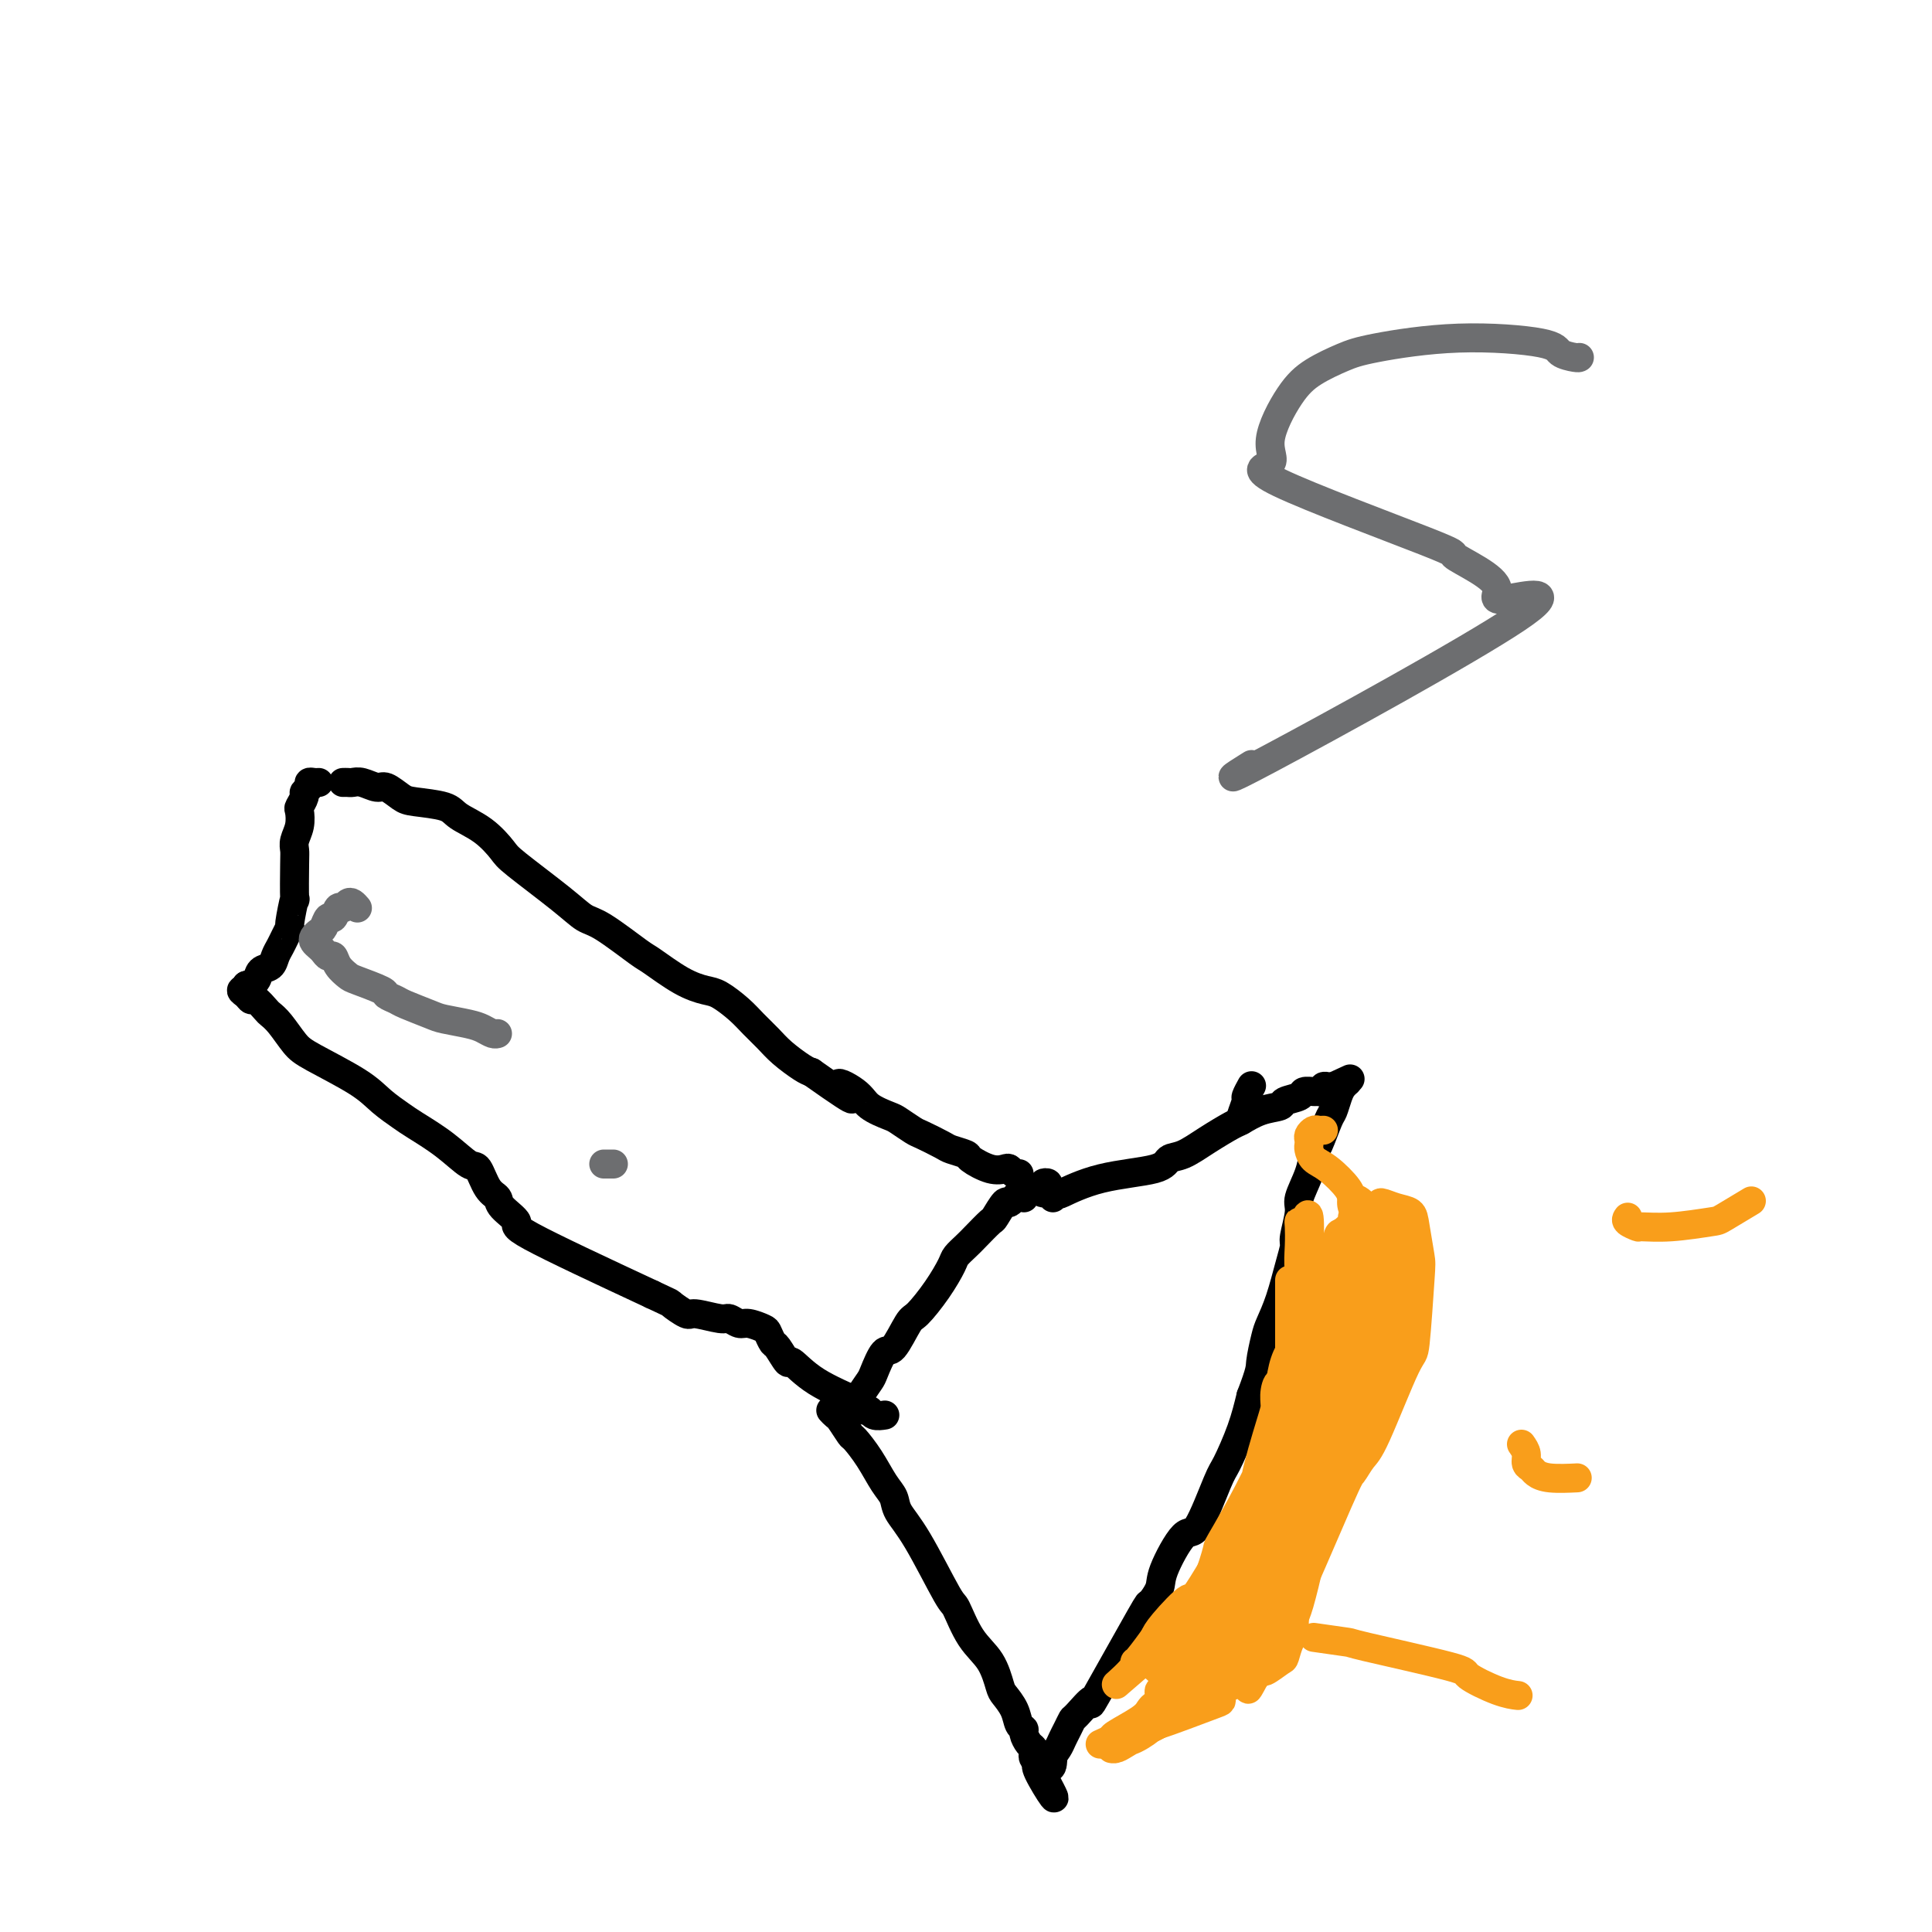 <svg viewBox='0 0 400 400' version='1.1' xmlns='http://www.w3.org/2000/svg' xmlns:xlink='http://www.w3.org/1999/xlink'><g fill='none' stroke='#000000' stroke-width='6' stroke-linecap='round' stroke-linejoin='round'><path d='M71,162c0.349,-0.009 0.697,-0.018 1,0c0.303,0.018 0.560,0.064 1,0c0.440,-0.064 1.062,-0.238 2,0c0.938,0.238 2.191,0.889 3,1c0.809,0.111 1.173,-0.319 2,0c0.827,0.319 2.118,1.385 3,2c0.882,0.615 1.357,0.777 3,1c1.643,0.223 4.454,0.506 6,1c1.546,0.494 1.827,1.199 3,2c1.173,0.801 3.237,1.700 5,3c1.763,1.300 3.223,3.003 4,4c0.777,0.997 0.870,1.290 3,3c2.130,1.710 6.297,4.837 9,7c2.703,2.163 3.944,3.363 5,4c1.056,0.637 1.928,0.710 4,2c2.072,1.290 5.344,3.797 7,5c1.656,1.203 1.696,1.102 3,2c1.304,0.898 3.871,2.796 6,4c2.129,1.204 3.819,1.715 5,2c1.181,0.285 1.851,0.344 3,1c1.149,0.656 2.776,1.909 4,3c1.224,1.091 2.043,2.019 3,3c0.957,0.981 2.050,2.016 3,3c0.950,0.984 1.756,1.919 3,3c1.244,1.081 2.927,2.309 4,3c1.073,0.691 1.537,0.846 2,1'/><path d='M168,222c12.967,9.168 7.384,4.588 6,3c-1.384,-1.588 1.429,-0.184 3,1c1.571,1.184 1.899,2.147 3,3c1.101,0.853 2.974,1.594 4,2c1.026,0.406 1.204,0.476 2,1c0.796,0.524 2.210,1.503 3,2c0.790,0.497 0.954,0.513 2,1c1.046,0.487 2.972,1.444 4,2c1.028,0.556 1.158,0.709 2,1c0.842,0.291 2.397,0.718 3,1c0.603,0.282 0.255,0.419 1,1c0.745,0.581 2.581,1.606 4,2c1.419,0.394 2.419,0.158 3,0c0.581,-0.158 0.743,-0.238 1,0c0.257,0.238 0.608,0.795 1,1c0.392,0.205 0.826,0.059 1,0c0.174,-0.059 0.087,-0.029 0,0'/><path d='M66,162c-0.301,0.023 -0.601,0.047 -1,0c-0.399,-0.047 -0.895,-0.163 -1,0c-0.105,0.163 0.182,0.605 0,1c-0.182,0.395 -0.832,0.741 -1,1c-0.168,0.259 0.147,0.429 0,1c-0.147,0.571 -0.757,1.543 -1,2c-0.243,0.457 -0.117,0.399 0,1c0.117,0.601 0.227,1.859 0,3c-0.227,1.141 -0.792,2.164 -1,3c-0.208,0.836 -0.060,1.486 0,2c0.060,0.514 0.031,0.893 0,3c-0.031,2.107 -0.064,5.944 0,7c0.064,1.056 0.224,-0.667 0,0c-0.224,0.667 -0.834,3.726 -1,5c-0.166,1.274 0.111,0.765 0,1c-0.111,0.235 -0.611,1.214 -1,2c-0.389,0.786 -0.667,1.380 -1,2c-0.333,0.620 -0.722,1.266 -1,2c-0.278,0.734 -0.446,1.558 -1,2c-0.554,0.442 -1.495,0.504 -2,1c-0.505,0.496 -0.573,1.428 -1,2c-0.427,0.572 -1.214,0.786 -2,1'/><path d='M51,204c-1.164,1.785 -0.075,1.247 0,1c0.075,-0.247 -0.863,-0.203 -1,0c-0.137,0.203 0.526,0.565 1,1c0.474,0.435 0.759,0.944 1,1c0.241,0.056 0.438,-0.340 1,0c0.562,0.340 1.488,1.415 2,2c0.512,0.585 0.608,0.680 1,1c0.392,0.320 1.079,0.865 2,2c0.921,1.135 2.074,2.860 3,4c0.926,1.140 1.624,1.693 4,3c2.376,1.307 6.430,3.366 9,5c2.570,1.634 3.655,2.841 5,4c1.345,1.159 2.951,2.268 4,3c1.049,0.732 1.540,1.085 3,2c1.460,0.915 3.887,2.391 6,4c2.113,1.609 3.911,3.350 5,4c1.089,0.650 1.468,0.209 2,1c0.532,0.791 1.217,2.813 2,4c0.783,1.187 1.663,1.539 2,2c0.337,0.461 0.132,1.031 1,2c0.868,0.969 2.811,2.338 3,3c0.189,0.662 -1.374,0.618 3,3c4.374,2.382 14.687,7.191 25,12'/><path d='M135,268c4.604,2.183 3.614,1.642 4,2c0.386,0.358 2.148,1.617 3,2c0.852,0.383 0.793,-0.108 2,0c1.207,0.108 3.679,0.817 5,1c1.321,0.183 1.492,-0.159 2,0c0.508,0.159 1.355,0.821 2,1c0.645,0.179 1.089,-0.123 2,0c0.911,0.123 2.290,0.672 3,1c0.710,0.328 0.751,0.435 1,1c0.249,0.565 0.705,1.588 1,2c0.295,0.412 0.430,0.212 1,1c0.570,0.788 1.574,2.564 2,3c0.426,0.436 0.275,-0.468 1,0c0.725,0.468 2.327,2.306 5,4c2.673,1.694 6.417,3.242 8,4c1.583,0.758 1.006,0.725 1,1c-0.006,0.275 0.559,0.858 1,1c0.441,0.142 0.757,-0.158 1,0c0.243,0.158 0.411,0.773 1,1c0.589,0.227 1.597,0.065 2,0c0.403,-0.065 0.202,-0.032 0,0'/><path d='M257,232c-0.121,-0.097 -0.242,-0.195 0,-1c0.242,-0.805 0.848,-2.319 1,-3c0.152,-0.681 -0.152,-0.530 0,-1c0.152,-0.470 0.758,-1.563 1,-2c0.242,-0.437 0.121,-0.219 0,0'/><path d='M218,248c0.122,-0.338 0.244,-0.676 0,-1c-0.244,-0.324 -0.853,-0.633 -1,-1c-0.147,-0.367 0.169,-0.793 0,-1c-0.169,-0.207 -0.821,-0.197 -1,0c-0.179,0.197 0.115,0.579 0,1c-0.115,0.421 -0.640,0.882 0,1c0.640,0.118 2.446,-0.105 3,0c0.554,0.105 -0.145,0.538 1,0c1.145,-0.538 4.135,-2.047 8,-3c3.865,-0.953 8.605,-1.348 11,-2c2.395,-0.652 2.446,-1.560 3,-2c0.554,-0.440 1.609,-0.412 3,-1c1.391,-0.588 3.116,-1.793 5,-3c1.884,-1.207 3.928,-2.418 5,-3c1.072,-0.582 1.174,-0.537 2,-1c0.826,-0.463 2.377,-1.434 4,-2c1.623,-0.566 3.317,-0.726 4,-1c0.683,-0.274 0.354,-0.662 1,-1c0.646,-0.338 2.268,-0.625 3,-1c0.732,-0.375 0.574,-0.836 1,-1c0.426,-0.164 1.438,-0.030 2,0c0.562,0.030 0.676,-0.044 1,0c0.324,0.044 0.860,0.208 1,0c0.140,-0.208 -0.116,-0.787 0,-1c0.116,-0.213 0.605,-0.061 1,0c0.395,0.061 0.698,0.030 1,0'/><path d='M276,225c6.167,-2.833 3.083,-1.417 0,0'/><path d='M172,292c0.367,0.398 0.734,0.797 1,1c0.266,0.203 0.431,0.211 1,1c0.569,0.789 1.543,2.360 2,3c0.457,0.640 0.397,0.347 1,1c0.603,0.653 1.870,2.250 3,4c1.130,1.750 2.124,3.654 3,5c0.876,1.346 1.634,2.135 2,3c0.366,0.865 0.341,1.806 1,3c0.659,1.194 2.004,2.642 4,6c1.996,3.358 4.643,8.626 6,11c1.357,2.374 1.423,1.853 2,3c0.577,1.147 1.664,3.962 3,6c1.336,2.038 2.921,3.299 4,5c1.079,1.701 1.652,3.842 2,5c0.348,1.158 0.471,1.331 1,2c0.529,0.669 1.465,1.832 2,3c0.535,1.168 0.669,2.340 1,3c0.331,0.660 0.860,0.807 1,1c0.140,0.193 -0.107,0.433 0,1c0.107,0.567 0.568,1.461 1,2c0.432,0.539 0.834,0.722 1,1c0.166,0.278 0.096,0.652 0,1c-0.096,0.348 -0.218,0.671 0,1c0.218,0.329 0.777,0.666 1,1c0.223,0.334 0.112,0.667 0,1'/><path d='M215,366c6.544,11.709 1.403,3.983 0,1c-1.403,-2.983 0.933,-1.221 2,-1c1.067,0.221 0.864,-1.097 1,-2c0.136,-0.903 0.611,-1.391 1,-2c0.389,-0.609 0.691,-1.341 1,-2c0.309,-0.659 0.624,-1.247 1,-2c0.376,-0.753 0.813,-1.671 1,-2c0.187,-0.329 0.125,-0.068 1,-1c0.875,-0.932 2.687,-3.058 3,-3c0.313,0.058 -0.872,2.298 1,-1c1.872,-3.298 6.802,-12.136 9,-16c2.198,-3.864 1.665,-2.754 2,-3c0.335,-0.246 1.540,-1.849 2,-3c0.460,-1.151 0.177,-1.852 1,-4c0.823,-2.148 2.752,-5.745 4,-7c1.248,-1.255 1.815,-0.168 3,-2c1.185,-1.832 2.988,-6.584 4,-9c1.012,-2.416 1.234,-2.497 2,-4c0.766,-1.503 2.076,-4.430 3,-7c0.924,-2.570 1.462,-4.785 2,-7'/><path d='M259,289c2.104,-5.493 1.862,-5.725 2,-7c0.138,-1.275 0.654,-3.592 1,-5c0.346,-1.408 0.522,-1.907 1,-3c0.478,-1.093 1.257,-2.779 2,-5c0.743,-2.221 1.451,-4.977 2,-7c0.549,-2.023 0.938,-3.314 1,-4c0.062,-0.686 -0.205,-0.769 0,-2c0.205,-1.231 0.880,-3.611 1,-5c0.120,-1.389 -0.315,-1.787 0,-3c0.315,-1.213 1.380,-3.240 2,-5c0.620,-1.760 0.796,-3.252 1,-4c0.204,-0.748 0.436,-0.753 1,-2c0.564,-1.247 1.461,-3.735 2,-5c0.539,-1.265 0.719,-1.306 1,-2c0.281,-0.694 0.663,-2.042 1,-3c0.337,-0.958 0.629,-1.527 1,-2c0.371,-0.473 0.820,-0.849 1,-1c0.180,-0.151 0.090,-0.075 0,0'/><path d='M212,248c-0.140,-0.418 -0.279,-0.836 0,-1c0.279,-0.164 0.977,-0.075 1,0c0.023,0.075 -0.628,0.136 -1,0c-0.372,-0.136 -0.465,-0.470 -1,0c-0.535,0.470 -1.512,1.743 -2,2c-0.488,0.257 -0.486,-0.504 -1,0c-0.514,0.504 -1.542,2.271 -2,3c-0.458,0.729 -0.345,0.420 -1,1c-0.655,0.580 -2.078,2.050 -3,3c-0.922,0.950 -1.343,1.379 -2,2c-0.657,0.621 -1.550,1.433 -2,2c-0.450,0.567 -0.456,0.889 -1,2c-0.544,1.111 -1.626,3.012 -3,5c-1.374,1.988 -3.041,4.063 -4,5c-0.959,0.937 -1.212,0.736 -2,2c-0.788,1.264 -2.113,3.994 -3,5c-0.887,1.006 -1.338,0.287 -2,1c-0.662,0.713 -1.537,2.857 -2,4c-0.463,1.143 -0.516,1.286 -1,2c-0.484,0.714 -1.400,2.000 -2,3c-0.600,1.000 -0.886,1.714 -1,2c-0.114,0.286 -0.057,0.143 0,0'/></g>
<g fill='none' stroke='#F99E1B' stroke-width='6' stroke-linecap='round' stroke-linejoin='round'><path d='M274,234c-0.340,0.024 -0.679,0.048 -1,0c-0.321,-0.048 -0.622,-0.169 -1,0c-0.378,0.169 -0.831,0.626 -1,1c-0.169,0.374 -0.052,0.665 0,1c0.052,0.335 0.039,0.716 0,1c-0.039,0.284 -0.102,0.472 0,1c0.102,0.528 0.371,1.394 1,2c0.629,0.606 1.619,0.950 3,2c1.381,1.050 3.154,2.807 4,4c0.846,1.193 0.766,1.822 1,2c0.234,0.178 0.784,-0.095 2,1c1.216,1.095 3.099,3.557 4,5c0.901,1.443 0.820,1.868 1,2c0.180,0.132 0.620,-0.028 1,1c0.380,1.028 0.701,3.245 1,4c0.299,0.755 0.576,0.048 1,2c0.424,1.952 0.996,6.562 1,9c0.004,2.438 -0.562,2.703 -1,4c-0.438,1.297 -0.750,3.624 -1,5c-0.250,1.376 -0.437,1.800 -1,3c-0.563,1.200 -1.500,3.177 -2,4c-0.500,0.823 -0.563,0.491 -1,1c-0.437,0.509 -1.248,1.858 -2,3c-0.752,1.142 -1.446,2.076 -2,3c-0.554,0.924 -0.969,1.837 -1,2c-0.031,0.163 0.320,-0.426 0,0c-0.320,0.426 -1.313,1.867 -2,3c-0.687,1.133 -1.070,1.959 -2,3c-0.930,1.041 -2.409,2.297 -3,3c-0.591,0.703 -0.296,0.851 0,1'/><path d='M273,307c-2.188,3.073 -1.160,1.256 -1,1c0.160,-0.256 -0.550,1.048 -1,2c-0.450,0.952 -0.641,1.552 -1,2c-0.359,0.448 -0.885,0.745 -1,1c-0.115,0.255 0.180,0.468 0,1c-0.180,0.532 -0.835,1.384 -1,2c-0.165,0.616 0.162,0.995 0,1c-0.162,0.005 -0.812,-0.366 -1,0c-0.188,0.366 0.086,1.468 0,2c-0.086,0.532 -0.533,0.495 -1,1c-0.467,0.505 -0.955,1.551 -1,2c-0.045,0.449 0.353,0.299 0,1c-0.353,0.701 -1.457,2.253 -2,3c-0.543,0.747 -0.524,0.690 -1,1c-0.476,0.310 -1.446,0.985 -2,2c-0.554,1.015 -0.693,2.368 -1,3c-0.307,0.632 -0.784,0.544 -1,1c-0.216,0.456 -0.172,1.456 -1,2c-0.828,0.544 -2.527,0.633 -3,1c-0.473,0.367 0.279,1.013 -1,2c-1.279,0.987 -4.590,2.316 -6,3c-1.410,0.684 -0.918,0.723 -1,1c-0.082,0.277 -0.738,0.794 -1,1c-0.262,0.206 -0.131,0.103 0,0'/><path d='M267,265c-0.000,0.901 -0.000,1.803 0,2c0.000,0.197 0.000,-0.309 0,2c-0.000,2.309 -0.000,7.433 0,10c0.000,2.567 0.000,2.576 0,5c-0.000,2.424 -0.000,7.263 0,11c0.000,3.737 0.000,6.373 0,8c-0.000,1.627 -0.000,2.246 0,3c0.000,0.754 0.001,1.642 0,3c-0.001,1.358 -0.002,3.186 0,4c0.002,0.814 0.009,0.613 0,1c-0.009,0.387 -0.032,1.360 0,1c0.032,-0.360 0.121,-2.054 0,-1c-0.121,1.054 -0.450,4.858 0,-1c0.450,-5.858 1.679,-21.376 2,-28c0.321,-6.624 -0.266,-4.355 0,-5c0.266,-0.645 1.384,-4.205 2,-7c0.616,-2.795 0.729,-4.826 1,-6c0.271,-1.174 0.701,-1.490 1,-2c0.299,-0.510 0.466,-1.215 1,-2c0.534,-0.785 1.435,-1.650 2,-3c0.565,-1.350 0.795,-3.185 1,-4c0.205,-0.815 0.385,-0.610 1,-1c0.615,-0.390 1.666,-1.374 2,-2c0.334,-0.626 -0.047,-0.893 0,-1c0.047,-0.107 0.524,-0.053 1,0'/><path d='M281,252c1.985,-3.464 0.946,1.876 1,3c0.054,1.124 1.201,-1.969 0,2c-1.201,3.969 -4.752,15.000 -7,22c-2.248,7.000 -3.195,9.969 -4,13c-0.805,3.031 -1.469,6.124 -2,9c-0.531,2.876 -0.931,5.535 -1,7c-0.069,1.465 0.192,1.734 0,3c-0.192,1.266 -0.836,3.527 -1,5c-0.164,1.473 0.154,2.159 0,3c-0.154,0.841 -0.779,1.839 -1,2c-0.221,0.161 -0.036,-0.513 0,-1c0.036,-0.487 -0.075,-0.788 0,-2c0.075,-1.212 0.336,-3.337 0,-1c-0.336,2.337 -1.270,9.134 0,-2c1.270,-11.134 4.742,-40.201 6,-51c1.258,-10.799 0.300,-3.331 0,-1c-0.300,2.331 0.057,-0.477 0,-2c-0.057,-1.523 -0.529,-1.762 -1,-2'/><path d='M271,259c0.453,-10.638 -0.416,-7.232 -1,-6c-0.584,1.232 -0.885,0.288 -1,0c-0.115,-0.288 -0.045,0.078 0,1c0.045,0.922 0.065,2.401 0,4c-0.065,1.599 -0.216,3.320 0,5c0.216,1.680 0.800,3.319 1,5c0.200,1.681 0.016,3.402 0,6c-0.016,2.598 0.135,6.072 0,8c-0.135,1.928 -0.556,2.309 -1,5c-0.444,2.691 -0.909,7.691 -1,10c-0.091,2.309 0.194,1.927 0,4c-0.194,2.073 -0.868,6.601 -1,9c-0.132,2.399 0.277,2.670 0,5c-0.277,2.330 -1.239,6.721 -2,9c-0.761,2.279 -1.322,2.447 -2,4c-0.678,1.553 -1.475,4.490 -2,6c-0.525,1.510 -0.779,1.592 -1,2c-0.221,0.408 -0.409,1.141 0,1c0.409,-0.141 1.416,-1.156 2,-3c0.584,-1.844 0.747,-4.518 1,-6c0.253,-1.482 0.598,-1.773 1,-4c0.402,-2.227 0.860,-6.391 1,-9c0.140,-2.609 -0.039,-3.664 0,-7c0.039,-3.336 0.297,-8.953 1,-14c0.703,-5.047 1.852,-9.523 3,-14'/><path d='M269,280c1.959,-11.027 2.355,-10.094 3,-11c0.645,-0.906 1.539,-3.650 2,-5c0.461,-1.350 0.487,-1.306 1,-2c0.513,-0.694 1.511,-2.126 2,-3c0.489,-0.874 0.468,-1.192 1,-2c0.532,-0.808 1.615,-2.108 2,-3c0.385,-0.892 0.071,-1.375 1,-2c0.929,-0.625 3.099,-1.391 4,-2c0.901,-0.609 0.532,-1.060 1,-1c0.468,0.060 1.772,0.631 3,1c1.228,0.369 2.378,0.535 3,1c0.622,0.465 0.714,1.229 1,3c0.286,1.771 0.764,4.547 1,6c0.236,1.453 0.229,1.581 0,5c-0.229,3.419 -0.681,10.129 -1,13c-0.319,2.871 -0.503,1.903 -2,5c-1.497,3.097 -4.305,10.258 -6,14c-1.695,3.742 -2.277,4.066 -3,5c-0.723,0.934 -1.585,2.477 -2,3c-0.415,0.523 -0.381,0.025 -3,6c-2.619,5.975 -7.891,18.421 -11,25c-3.109,6.579 -4.054,7.289 -5,8'/><path d='M261,344c-4.994,10.547 -1.479,3.913 0,1c1.479,-2.913 0.922,-2.105 1,-2c0.078,0.105 0.791,-0.492 1,-1c0.209,-0.508 -0.084,-0.926 0,-2c0.084,-1.074 0.546,-2.805 1,-5c0.454,-2.195 0.899,-4.852 1,-6c0.101,-1.148 -0.143,-0.785 0,-3c0.143,-2.215 0.673,-7.009 1,-9c0.327,-1.991 0.450,-1.179 1,-4c0.550,-2.821 1.527,-9.275 2,-12c0.473,-2.725 0.441,-1.721 1,-4c0.559,-2.279 1.708,-7.843 2,-11c0.292,-3.157 -0.273,-3.909 0,-5c0.273,-1.091 1.384,-2.521 2,-4c0.616,-1.479 0.736,-3.006 1,-4c0.264,-0.994 0.670,-1.454 1,-2c0.330,-0.546 0.584,-1.178 2,-4c1.416,-2.822 3.994,-7.833 5,-10c1.006,-2.167 0.438,-1.490 0,-1c-0.438,0.490 -0.748,0.792 -1,1c-0.252,0.208 -0.448,0.323 -1,1c-0.552,0.677 -1.460,1.916 -2,3c-0.540,1.084 -0.711,2.011 -2,6c-1.289,3.989 -3.696,11.038 -5,15c-1.304,3.962 -1.505,4.836 -2,8c-0.495,3.164 -1.284,8.618 -2,12c-0.716,3.382 -1.358,4.691 -2,6'/><path d='M266,308c-2.599,9.696 -2.597,10.435 -3,12c-0.403,1.565 -1.211,3.956 -2,7c-0.789,3.044 -1.558,6.739 -2,8c-0.442,1.261 -0.557,0.086 -1,1c-0.443,0.914 -1.214,3.918 -2,6c-0.786,2.082 -1.587,3.243 -2,4c-0.413,0.757 -0.437,1.109 -1,2c-0.563,0.891 -1.666,2.319 -2,3c-0.334,0.681 0.102,0.613 0,1c-0.102,0.387 -0.741,1.228 -1,1c-0.259,-0.228 -0.138,-1.526 0,-2c0.138,-0.474 0.292,-0.124 1,-2c0.708,-1.876 1.968,-5.978 3,-9c1.032,-3.022 1.834,-4.965 3,-9c1.166,-4.035 2.696,-10.162 4,-17c1.304,-6.838 2.380,-14.389 3,-19c0.620,-4.611 0.783,-6.284 1,-8c0.217,-1.716 0.490,-3.476 1,-5c0.510,-1.524 1.259,-2.813 2,-4c0.741,-1.187 1.476,-2.273 2,-3c0.524,-0.727 0.838,-1.095 1,-1c0.162,0.095 0.173,0.651 0,1c-0.173,0.349 -0.531,0.489 -1,3c-0.469,2.511 -1.049,7.393 -2,11c-0.951,3.607 -2.272,5.939 -3,8c-0.728,2.061 -0.864,3.851 -4,10c-3.136,6.149 -9.274,16.659 -12,21c-2.726,4.341 -2.042,2.515 -3,3c-0.958,0.485 -3.560,3.281 -5,5c-1.440,1.719 -1.720,2.359 -2,3'/><path d='M239,339c-4.338,6.042 -4.183,5.149 -4,5c0.183,-0.149 0.394,0.448 -1,2c-1.394,1.552 -4.393,4.058 -2,2c2.393,-2.058 10.180,-8.682 15,-14c4.820,-5.318 6.675,-9.330 8,-12c1.325,-2.670 2.121,-3.999 3,-6c0.879,-2.001 1.842,-4.674 2,-6c0.158,-1.326 -0.490,-1.305 0,-4c0.490,-2.695 2.118,-8.106 3,-11c0.882,-2.894 1.017,-3.271 1,-4c-0.017,-0.729 -0.185,-1.808 0,-3c0.185,-1.192 0.723,-2.495 1,-1c0.277,1.495 0.292,5.788 -2,12c-2.292,6.212 -6.893,14.343 -9,18c-2.107,3.657 -1.721,2.839 -2,4c-0.279,1.161 -1.224,4.300 -2,6c-0.776,1.700 -1.383,1.961 -2,3c-0.617,1.039 -1.243,2.857 -2,5c-0.757,2.143 -1.645,4.612 -2,6c-0.355,1.388 -0.178,1.694 0,2'/><path d='M244,343c-3.170,7.438 -1.594,4.032 -1,3c0.594,-1.032 0.208,0.308 0,1c-0.208,0.692 -0.236,0.734 0,1c0.236,0.266 0.736,0.755 1,1c0.264,0.245 0.293,0.246 1,0c0.707,-0.246 2.091,-0.739 3,-1c0.909,-0.261 1.342,-0.289 2,-1c0.658,-0.711 1.541,-2.105 3,-4c1.459,-1.895 3.494,-4.291 5,-8c1.506,-3.709 2.484,-8.729 3,-11c0.516,-2.271 0.568,-1.791 1,-3c0.432,-1.209 1.242,-4.107 2,-6c0.758,-1.893 1.465,-2.782 2,-4c0.535,-1.218 0.898,-2.765 2,-5c1.102,-2.235 2.944,-5.158 5,-9c2.056,-3.842 4.327,-8.605 6,-12c1.673,-3.395 2.750,-5.424 3,-6c0.250,-0.576 -0.325,0.302 1,-3c1.325,-3.302 4.551,-10.783 6,-14c1.449,-3.217 1.120,-2.171 1,-2c-0.120,0.171 -0.031,-0.532 0,-1c0.031,-0.468 0.005,-0.700 0,-1c-0.005,-0.300 0.010,-0.669 0,-1c-0.010,-0.331 -0.044,-0.625 0,-1c0.044,-0.375 0.166,-0.832 0,-1c-0.166,-0.168 -0.619,-0.048 -1,0c-0.381,0.048 -0.691,0.024 -1,0'/><path d='M288,255c-0.317,-0.473 -0.609,1.846 -1,3c-0.391,1.154 -0.881,1.145 -1,2c-0.119,0.855 0.134,2.574 0,4c-0.134,1.426 -0.653,2.560 -1,5c-0.347,2.440 -0.520,6.186 -1,10c-0.480,3.814 -1.265,7.697 -2,10c-0.735,2.303 -1.419,3.026 -2,5c-0.581,1.974 -1.058,5.198 -2,9c-0.942,3.802 -2.350,8.181 -3,10c-0.650,1.819 -0.542,1.078 -1,2c-0.458,0.922 -1.481,3.507 -2,5c-0.519,1.493 -0.532,1.895 -1,4c-0.468,2.105 -1.389,5.915 -2,8c-0.611,2.085 -0.911,2.446 -1,3c-0.089,0.554 0.032,1.302 -1,3c-1.032,1.698 -3.217,4.346 -3,5c0.217,0.654 2.836,-0.687 -2,2c-4.836,2.687 -17.127,9.403 -22,12c-4.873,2.597 -2.330,1.074 -2,1c0.330,-0.074 -1.555,1.301 -3,2c-1.445,0.699 -2.450,0.722 -3,1c-0.550,0.278 -0.645,0.812 -1,1c-0.355,0.188 -0.972,0.030 -1,0c-0.028,-0.030 0.531,0.069 1,0c0.469,-0.069 0.848,-0.305 2,-1c1.152,-0.695 3.076,-1.847 5,-3'/><path d='M238,358c1.348,-0.688 1.716,-0.907 4,-2c2.284,-1.093 6.482,-3.059 9,-5c2.518,-1.941 3.355,-3.856 4,-5c0.645,-1.144 1.097,-1.516 2,-3c0.903,-1.484 2.258,-4.081 3,-6c0.742,-1.919 0.870,-3.162 2,-5c1.130,-1.838 3.261,-4.272 5,-7c1.739,-2.728 3.086,-5.750 4,-7c0.914,-1.250 1.397,-0.730 2,-2c0.603,-1.270 1.327,-4.332 2,-6c0.673,-1.668 1.294,-1.942 2,-3c0.706,-1.058 1.498,-2.901 2,-5c0.502,-2.099 0.715,-4.455 1,-6c0.285,-1.545 0.641,-2.281 1,-3c0.359,-0.719 0.722,-1.423 1,-3c0.278,-1.577 0.471,-4.026 1,-6c0.529,-1.974 1.395,-3.471 2,-5c0.605,-1.529 0.949,-3.090 1,-4c0.051,-0.910 -0.191,-1.170 0,-2c0.191,-0.830 0.815,-2.232 1,-3c0.185,-0.768 -0.069,-0.903 0,-1c0.069,-0.097 0.462,-0.157 1,-2c0.538,-1.843 1.222,-5.469 -1,1c-2.222,6.469 -7.348,23.033 -10,31c-2.652,7.967 -2.829,7.337 -3,8c-0.171,0.663 -0.334,2.618 -1,5c-0.666,2.382 -1.833,5.191 -3,8'/><path d='M270,320c-3.028,9.882 -1.599,8.089 -1,8c0.599,-0.089 0.367,1.528 0,3c-0.367,1.472 -0.870,2.799 -1,4c-0.130,1.201 0.112,2.277 0,3c-0.112,0.723 -0.578,1.092 -1,2c-0.422,0.908 -0.798,2.356 -1,3c-0.202,0.644 -0.229,0.484 -1,1c-0.771,0.516 -2.287,1.706 -3,2c-0.713,0.294 -0.625,-0.310 -1,0c-0.375,0.310 -1.213,1.533 -2,2c-0.787,0.467 -1.521,0.177 -2,0c-0.479,-0.177 -0.701,-0.242 -1,0c-0.299,0.242 -0.674,0.790 -1,1c-0.326,0.210 -0.601,0.080 -1,0c-0.399,-0.080 -0.921,-0.111 -1,-1c-0.079,-0.889 0.285,-2.635 -1,0c-1.285,2.635 -4.218,9.653 1,-1c5.218,-10.653 18.589,-38.977 24,-50c5.411,-11.023 2.864,-4.746 2,-3c-0.864,1.746 -0.044,-1.041 1,-4c1.044,-2.959 2.311,-6.092 3,-8c0.689,-1.908 0.801,-2.591 1,-3c0.199,-0.409 0.485,-0.546 1,-2c0.515,-1.454 1.257,-4.227 2,-7'/><path d='M287,270c5.522,-13.826 2.328,-9.392 1,-8c-1.328,1.392 -0.789,-0.260 -1,-2c-0.211,-1.740 -1.170,-3.568 -2,-5c-0.830,-1.432 -1.530,-2.468 -2,-3c-0.470,-0.532 -0.711,-0.560 -1,-1c-0.289,-0.440 -0.628,-1.292 -1,-2c-0.372,-0.708 -0.779,-1.272 -1,-1c-0.221,0.272 -0.256,1.382 0,2c0.256,0.618 0.805,0.745 1,1c0.195,0.255 0.038,0.636 0,2c-0.038,1.364 0.044,3.709 0,7c-0.044,3.291 -0.213,7.527 -1,12c-0.787,4.473 -2.193,9.184 -3,12c-0.807,2.816 -1.015,3.738 -2,6c-0.985,2.262 -2.747,5.865 -2,6c0.747,0.135 4.004,-3.199 -2,6c-6.004,9.199 -21.269,30.930 -27,39c-5.731,8.070 -1.928,2.481 -2,1c-0.072,-1.481 -4.021,1.148 -3,3c1.021,1.852 7.010,2.926 13,4'/><path d='M252,349c1.600,1.166 -0.899,2.080 -3,3c-2.101,0.920 -3.805,1.845 -6,3c-2.195,1.155 -4.883,2.541 -3,2c1.883,-0.541 8.336,-3.010 11,-4c2.664,-0.990 1.539,-0.503 2,-2c0.461,-1.497 2.509,-4.980 3,-6c0.491,-1.020 -0.574,0.423 -1,1c-0.426,0.577 -0.213,0.289 0,0'/></g>
<g fill='none' stroke='#6D6E70' stroke-width='6' stroke-linecap='round' stroke-linejoin='round'><path d='M74,188c-0.333,-0.388 -0.667,-0.775 -1,-1c-0.333,-0.225 -0.667,-0.286 -1,0c-0.333,0.286 -0.667,0.921 -1,1c-0.333,0.079 -0.666,-0.396 -1,0c-0.334,0.396 -0.667,1.664 -1,2c-0.333,0.336 -0.664,-0.261 -1,0c-0.336,0.261 -0.675,1.379 -1,2c-0.325,0.621 -0.634,0.743 -1,1c-0.366,0.257 -0.789,0.647 -1,1c-0.211,0.353 -0.211,0.667 0,1c0.211,0.333 0.633,0.683 1,1c0.367,0.317 0.680,0.600 1,1c0.320,0.400 0.649,0.918 1,1c0.351,0.082 0.725,-0.273 1,0c0.275,0.273 0.450,1.172 1,2c0.550,0.828 1.475,1.584 2,2c0.525,0.416 0.651,0.492 2,1c1.349,0.508 3.919,1.449 5,2c1.081,0.551 0.671,0.711 1,1c0.329,0.289 1.397,0.707 2,1c0.603,0.293 0.742,0.459 2,1c1.258,0.541 3.636,1.455 5,2c1.364,0.545 1.714,0.720 3,1c1.286,0.280 3.508,0.663 5,1c1.492,0.337 2.256,0.626 3,1c0.744,0.374 1.470,0.831 2,1c0.530,0.169 0.866,0.048 1,0c0.134,-0.048 0.067,-0.024 0,0'/><path d='M127,241c-0.311,0.000 -0.622,0.000 -1,0c-0.378,0.000 -0.822,0.000 -1,0c-0.178,-0.000 -0.089,0.000 0,0'/><path d='M327,74c-0.100,0.064 -0.200,0.128 -1,0c-0.800,-0.128 -2.301,-0.450 -3,-1c-0.699,-0.550 -0.594,-1.330 -4,-2c-3.406,-0.670 -10.321,-1.230 -17,-1c-6.679,0.230 -13.123,1.250 -17,2c-3.877,0.750 -5.187,1.231 -7,2c-1.813,0.769 -4.129,1.828 -6,3c-1.871,1.172 -3.297,2.458 -5,5c-1.703,2.542 -3.683,6.339 -4,9c-0.317,2.661 1.029,4.185 0,5c-1.029,0.815 -4.434,0.920 2,4c6.434,3.080 22.707,9.134 30,12c7.293,2.866 5.605,2.544 6,3c0.395,0.456 2.871,1.690 5,3c2.129,1.310 3.910,2.697 4,4c0.090,1.303 -1.512,2.523 2,2c3.512,-0.523 12.137,-2.790 2,4c-10.137,6.790 -39.037,22.636 -51,29c-11.963,6.364 -6.989,3.247 -5,2c1.989,-1.247 0.995,-0.623 0,0'/></g>
<g fill='none' stroke='#F99E1B' stroke-width='6' stroke-linecap='round' stroke-linejoin='round'><path d='M268,332c0.237,-0.646 0.474,-1.291 0,-2c-0.474,-0.709 -1.657,-1.480 -2,-2c-0.343,-0.520 0.156,-0.788 0,-1c-0.156,-0.212 -0.967,-0.368 -2,0c-1.033,0.368 -2.287,1.261 -3,2c-0.713,0.739 -0.886,1.323 -1,2c-0.114,0.677 -0.171,1.446 -1,2c-0.829,0.554 -2.431,0.893 -4,2c-1.569,1.107 -3.107,2.983 -4,4c-0.893,1.017 -1.142,1.174 -2,2c-0.858,0.826 -2.324,2.320 -3,3c-0.676,0.680 -0.563,0.544 -1,1c-0.437,0.456 -1.423,1.502 -2,2c-0.577,0.498 -0.746,0.448 -1,1c-0.254,0.552 -0.593,1.706 -1,2c-0.407,0.294 -0.882,-0.270 -1,0c-0.118,0.270 0.122,1.375 0,2c-0.122,0.625 -0.605,0.769 -1,1c-0.395,0.231 -0.702,0.549 -1,1c-0.298,0.451 -0.588,1.035 -2,2c-1.412,0.965 -3.945,2.310 -5,3c-1.055,0.690 -0.630,0.724 -1,1c-0.370,0.276 -1.534,0.793 -2,1c-0.466,0.207 -0.233,0.103 0,0'/><path d='M254,347c-0.214,0.002 -0.428,0.005 -1,0c-0.572,-0.005 -1.502,-0.016 -2,0c-0.498,0.016 -0.564,0.061 -1,0c-0.436,-0.061 -1.241,-0.226 -2,0c-0.759,0.226 -1.471,0.844 -2,1c-0.529,0.156 -0.873,-0.150 -1,0c-0.127,0.150 -0.036,0.757 0,1c0.036,0.243 0.018,0.121 0,0'/><path d='M272,339c3.000,0.420 5.999,0.841 7,1c1.001,0.159 0.002,0.057 4,1c3.998,0.943 12.991,2.932 17,4c4.009,1.068 3.033,1.214 4,2c0.967,0.786 3.876,2.212 6,3c2.124,0.788 3.464,0.940 4,1c0.536,0.060 0.268,0.030 0,0'/><path d='M315,299c0.449,0.643 0.897,1.286 1,2c0.103,0.714 -0.140,1.498 0,2c0.140,0.502 0.662,0.723 1,1c0.338,0.277 0.493,0.610 1,1c0.507,0.390 1.367,0.836 3,1c1.633,0.164 4.038,0.047 5,0c0.962,-0.047 0.481,-0.023 0,0'/><path d='M337,252c-0.228,0.307 -0.457,0.615 0,1c0.457,0.385 1.599,0.849 2,1c0.401,0.151 0.059,-0.009 1,0c0.941,0.009 3.164,0.188 6,0c2.836,-0.188 6.286,-0.741 8,-1c1.714,-0.259 1.692,-0.224 3,-1c1.308,-0.776 3.945,-2.365 5,-3c1.055,-0.635 0.527,-0.318 0,0'/></g>
</svg>